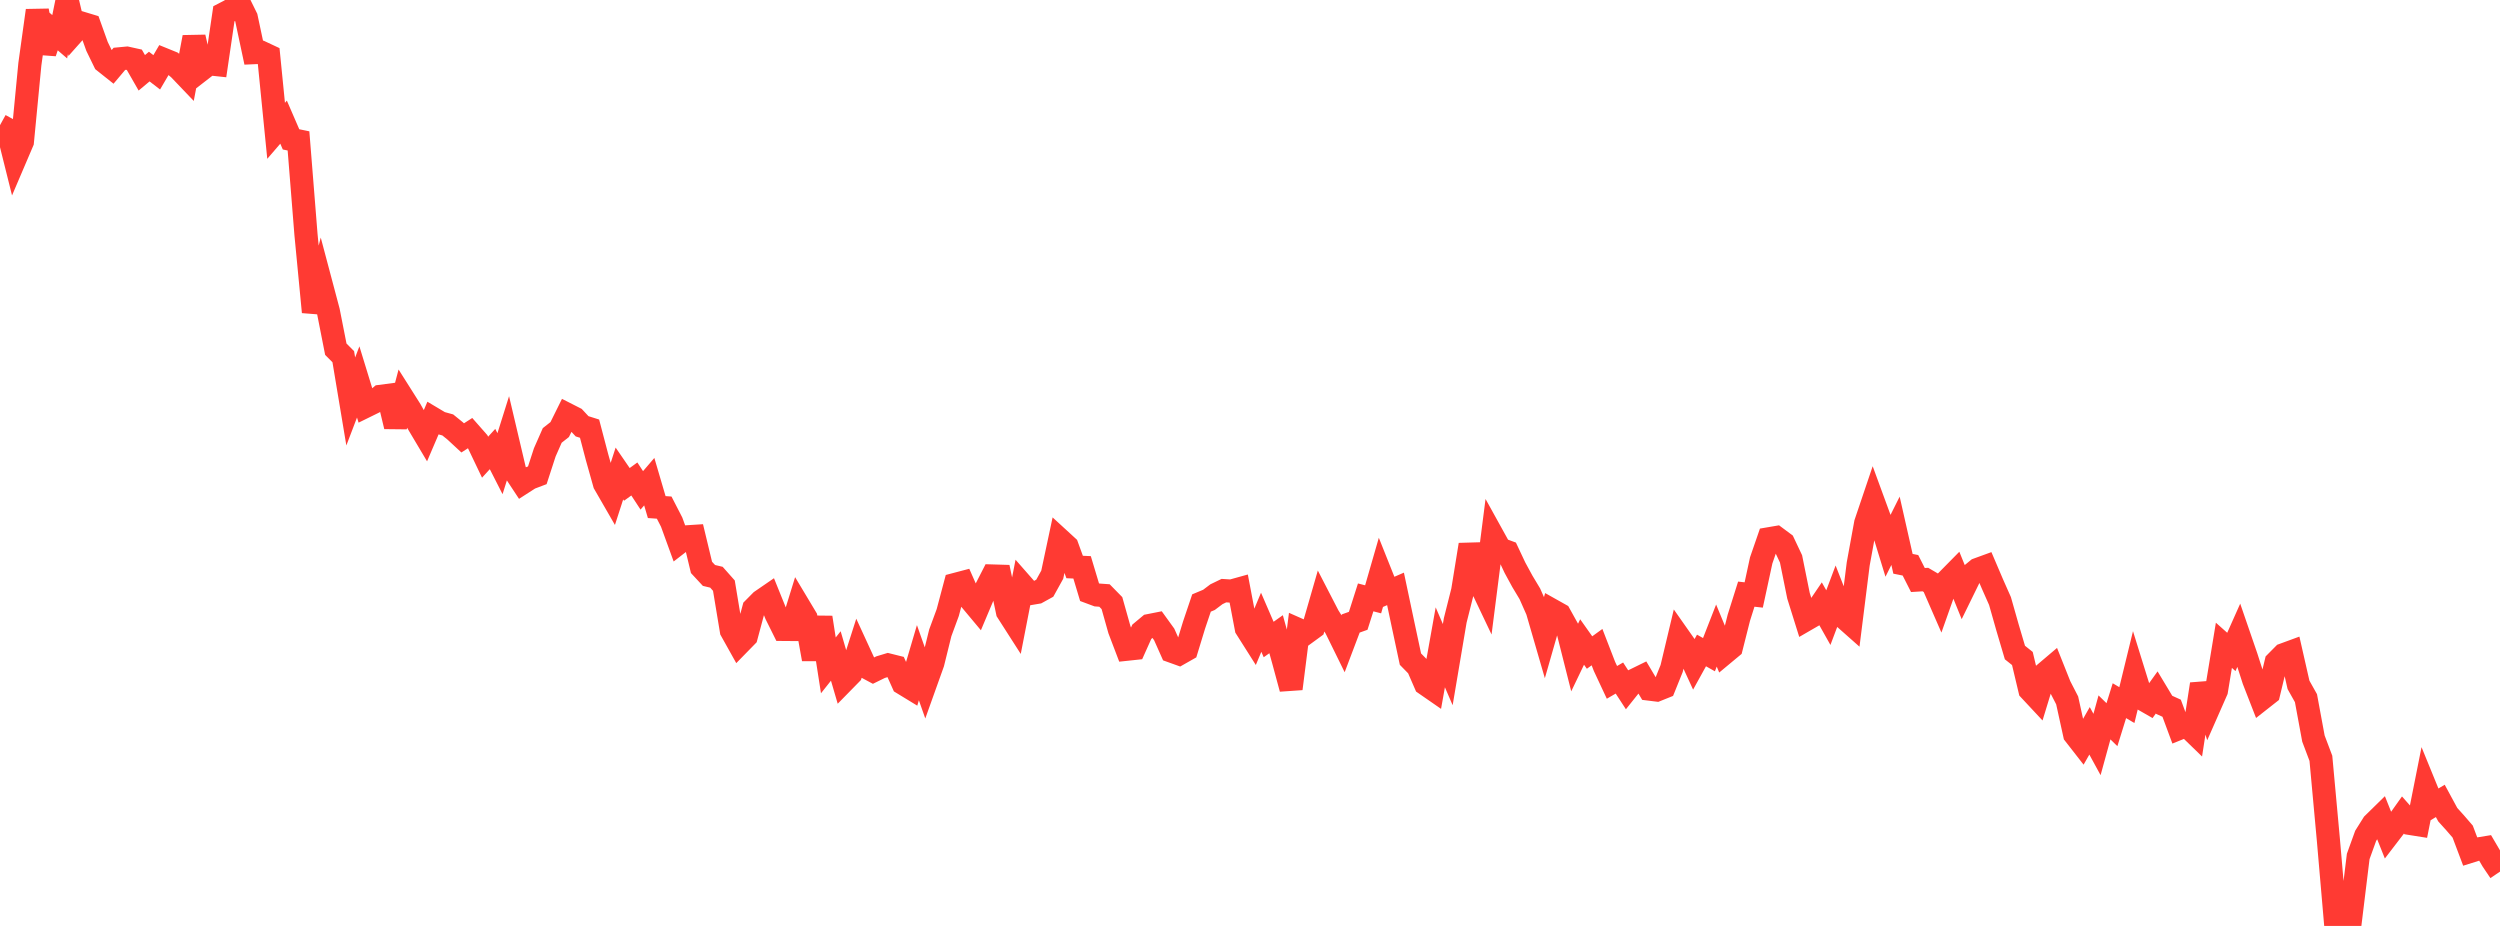 <?xml version="1.0" standalone="no"?>
<!DOCTYPE svg PUBLIC "-//W3C//DTD SVG 1.1//EN" "http://www.w3.org/Graphics/SVG/1.1/DTD/svg11.dtd">

<svg width="135" height="50" viewBox="0 0 135 50" preserveAspectRatio="none" 
  xmlns="http://www.w3.org/2000/svg"
  xmlns:xlink="http://www.w3.org/1999/xlink">


<polyline points="0.0, 6.76 0.403, 6.982 0.806, 8.597 1.209, 7.653 1.612, 3.47 2.015, 0.57 2.418, 2.84 2.821, 1.637 3.224, 1.984 3.627, 0.0 4.03, 1.709 4.433, 1.257 4.836, 1.379 5.239, 2.505 5.642, 3.333 6.045, 3.654 6.448, 3.177 6.851, 3.139 7.254, 3.228 7.657, 3.932 8.06, 3.595 8.463, 3.905 8.866, 3.218 9.269, 3.382 9.672, 3.718 10.075, 4.14 10.478, 2.01 10.881, 3.756 11.284, 3.444 11.687, 3.487 12.09, 0.743 12.493, 0.535 12.896, 0.135 13.299, 0.953 13.701, 2.843 14.104, 2.825 14.507, 3.014 14.91, 7.064 15.313, 6.596 15.716, 7.526 16.119, 7.609 16.522, 12.654 16.925, 16.849 17.328, 15.293 17.731, 16.81 18.134, 18.857 18.537, 19.262 18.94, 21.68 19.343, 20.624 19.746, 21.939 20.149, 21.741 20.552, 21.402 20.955, 21.349 21.358, 23.026 21.761, 21.499 22.164, 22.136 22.567, 22.858 22.97, 23.536 23.373, 22.595 23.776, 22.835 24.179, 22.946 24.582, 23.273 24.985, 23.646 25.388, 23.387 25.791, 23.845 26.194, 24.689 26.597, 24.248 27.0, 25.039 27.403, 23.755 27.806, 25.466 28.209, 26.078 28.612, 25.819 29.015, 25.666 29.418, 24.427 29.821, 23.513 30.224, 23.196 30.627, 22.382 31.03, 22.587 31.433, 23.02 31.836, 23.147 32.239, 24.683 32.642, 26.117 33.045, 26.816 33.448, 25.57 33.851, 26.157 34.254, 25.864 34.657, 26.48 35.06, 26.01 35.463, 27.382 35.866, 27.411 36.269, 28.194 36.672, 29.302 37.075, 28.99 37.478, 28.964 37.881, 30.64 38.284, 31.074 38.687, 31.17 39.09, 31.624 39.493, 34.052 39.896, 34.774 40.299, 34.362 40.701, 32.864 41.104, 32.457 41.507, 32.18 41.91, 33.177 42.313, 33.988 42.716, 33.991 43.119, 32.689 43.522, 33.362 43.925, 35.594 44.328, 33.345 44.731, 35.93 45.134, 35.422 45.537, 36.802 45.94, 36.391 46.343, 35.133 46.746, 36.009 47.149, 36.224 47.552, 36.026 47.955, 35.904 48.358, 36.005 48.761, 36.903 49.164, 37.149 49.567, 35.785 49.97, 36.929 50.373, 35.802 50.776, 34.171 51.179, 33.077 51.582, 31.56 51.985, 31.454 52.388, 32.365 52.791, 32.847 53.194, 31.891 53.597, 31.104 54.0, 31.116 54.403, 33.033 54.806, 33.662 55.209, 31.594 55.612, 32.053 56.015, 31.985 56.418, 31.763 56.821, 31.034 57.224, 29.14 57.627, 29.51 58.03, 30.618 58.433, 30.636 58.836, 31.978 59.239, 32.128 59.642, 32.157 60.045, 32.568 60.448, 34 60.851, 35.058 61.254, 35.015 61.657, 34.116 62.06, 33.78 62.463, 33.7 62.866, 34.258 63.269, 35.162 63.672, 35.307 64.075, 35.078 64.478, 33.758 64.881, 32.562 65.284, 32.393 65.687, 32.089 66.09, 31.894 66.493, 31.919 66.896, 31.807 67.299, 33.928 67.701, 34.563 68.104, 33.602 68.507, 34.534 68.91, 34.247 69.313, 35.7 69.716, 37.189 70.119, 34.003 70.522, 34.181 70.925, 33.887 71.328, 32.49 71.731, 33.27 72.134, 33.914 72.537, 34.733 72.94, 33.668 73.343, 33.524 73.746, 32.259 74.149, 32.363 74.552, 30.965 74.955, 31.975 75.358, 31.8 75.761, 33.704 76.164, 35.593 76.567, 36.005 76.97, 36.932 77.373, 37.211 77.776, 34.955 78.179, 35.89 78.582, 33.502 78.985, 31.903 79.388, 29.415 79.791, 31.226 80.194, 32.073 80.597, 28.919 81.0, 29.648 81.403, 29.797 81.806, 30.654 82.209, 31.395 82.612, 32.066 83.015, 32.977 83.418, 34.366 83.821, 32.958 84.224, 33.184 84.627, 33.91 85.03, 35.507 85.433, 34.668 85.836, 35.237 86.239, 34.945 86.642, 35.986 87.045, 36.848 87.448, 36.614 87.851, 37.234 88.254, 36.73 88.657, 36.532 89.06, 37.211 89.463, 37.261 89.866, 37.099 90.269, 36.099 90.672, 34.406 91.075, 34.98 91.478, 35.855 91.881, 35.125 92.284, 35.352 92.687, 34.32 93.09, 35.294 93.493, 34.959 93.896, 33.363 94.299, 32.084 94.701, 32.129 95.104, 30.264 95.507, 29.097 95.91, 29.028 96.313, 29.328 96.716, 30.181 97.119, 32.173 97.522, 33.462 97.925, 33.229 98.328, 32.635 98.731, 33.352 99.134, 32.281 99.537, 33.311 99.94, 33.668 100.343, 30.455 100.746, 28.25 101.149, 27.057 101.552, 28.156 101.955, 29.468 102.358, 28.662 102.761, 30.445 103.164, 30.526 103.567, 31.321 103.97, 31.296 104.373, 31.533 104.776, 32.457 105.179, 31.319 105.582, 30.91 105.985, 31.904 106.388, 31.081 106.791, 30.751 107.194, 30.604 107.597, 31.547 108.0, 32.456 108.403, 33.875 108.806, 35.237 109.209, 35.559 109.612, 37.256 110.015, 37.688 110.418, 36.369 110.821, 36.027 111.224, 37.039 111.627, 37.822 112.03, 39.655 112.433, 40.172 112.836, 39.465 113.239, 40.203 113.642, 38.739 114.045, 39.133 114.448, 37.837 114.851, 38.076 115.254, 36.424 115.657, 37.722 116.06, 37.953 116.463, 37.391 116.866, 38.061 117.269, 38.244 117.672, 39.332 118.075, 39.169 118.478, 39.56 118.881, 36.944 119.284, 38.209 119.687, 37.294 120.09, 34.846 120.493, 35.204 120.896, 34.3 121.299, 35.471 121.701, 36.723 122.104, 37.758 122.507, 37.441 122.91, 35.763 123.313, 35.356 123.716, 35.208 124.119, 36.982 124.522, 37.701 124.925, 39.881 125.328, 40.95 125.731, 45.336 126.134, 50.0 126.537, 49.594 126.94, 49.545 127.343, 46.25 127.746, 45.134 128.149, 44.492 128.552, 44.097 128.955, 45.106 129.358, 44.58 129.761, 44.012 130.164, 44.468 130.567, 44.532 130.97, 42.505 131.373, 43.491 131.776, 43.248 132.179, 43.992 132.582, 44.439 132.985, 44.906 133.388, 45.975 133.791, 45.849 134.194, 45.783 134.597, 46.47 135.0, 47.068" fill="none" stroke="#ff3a33" stroke-width="1.25"/>

</svg>